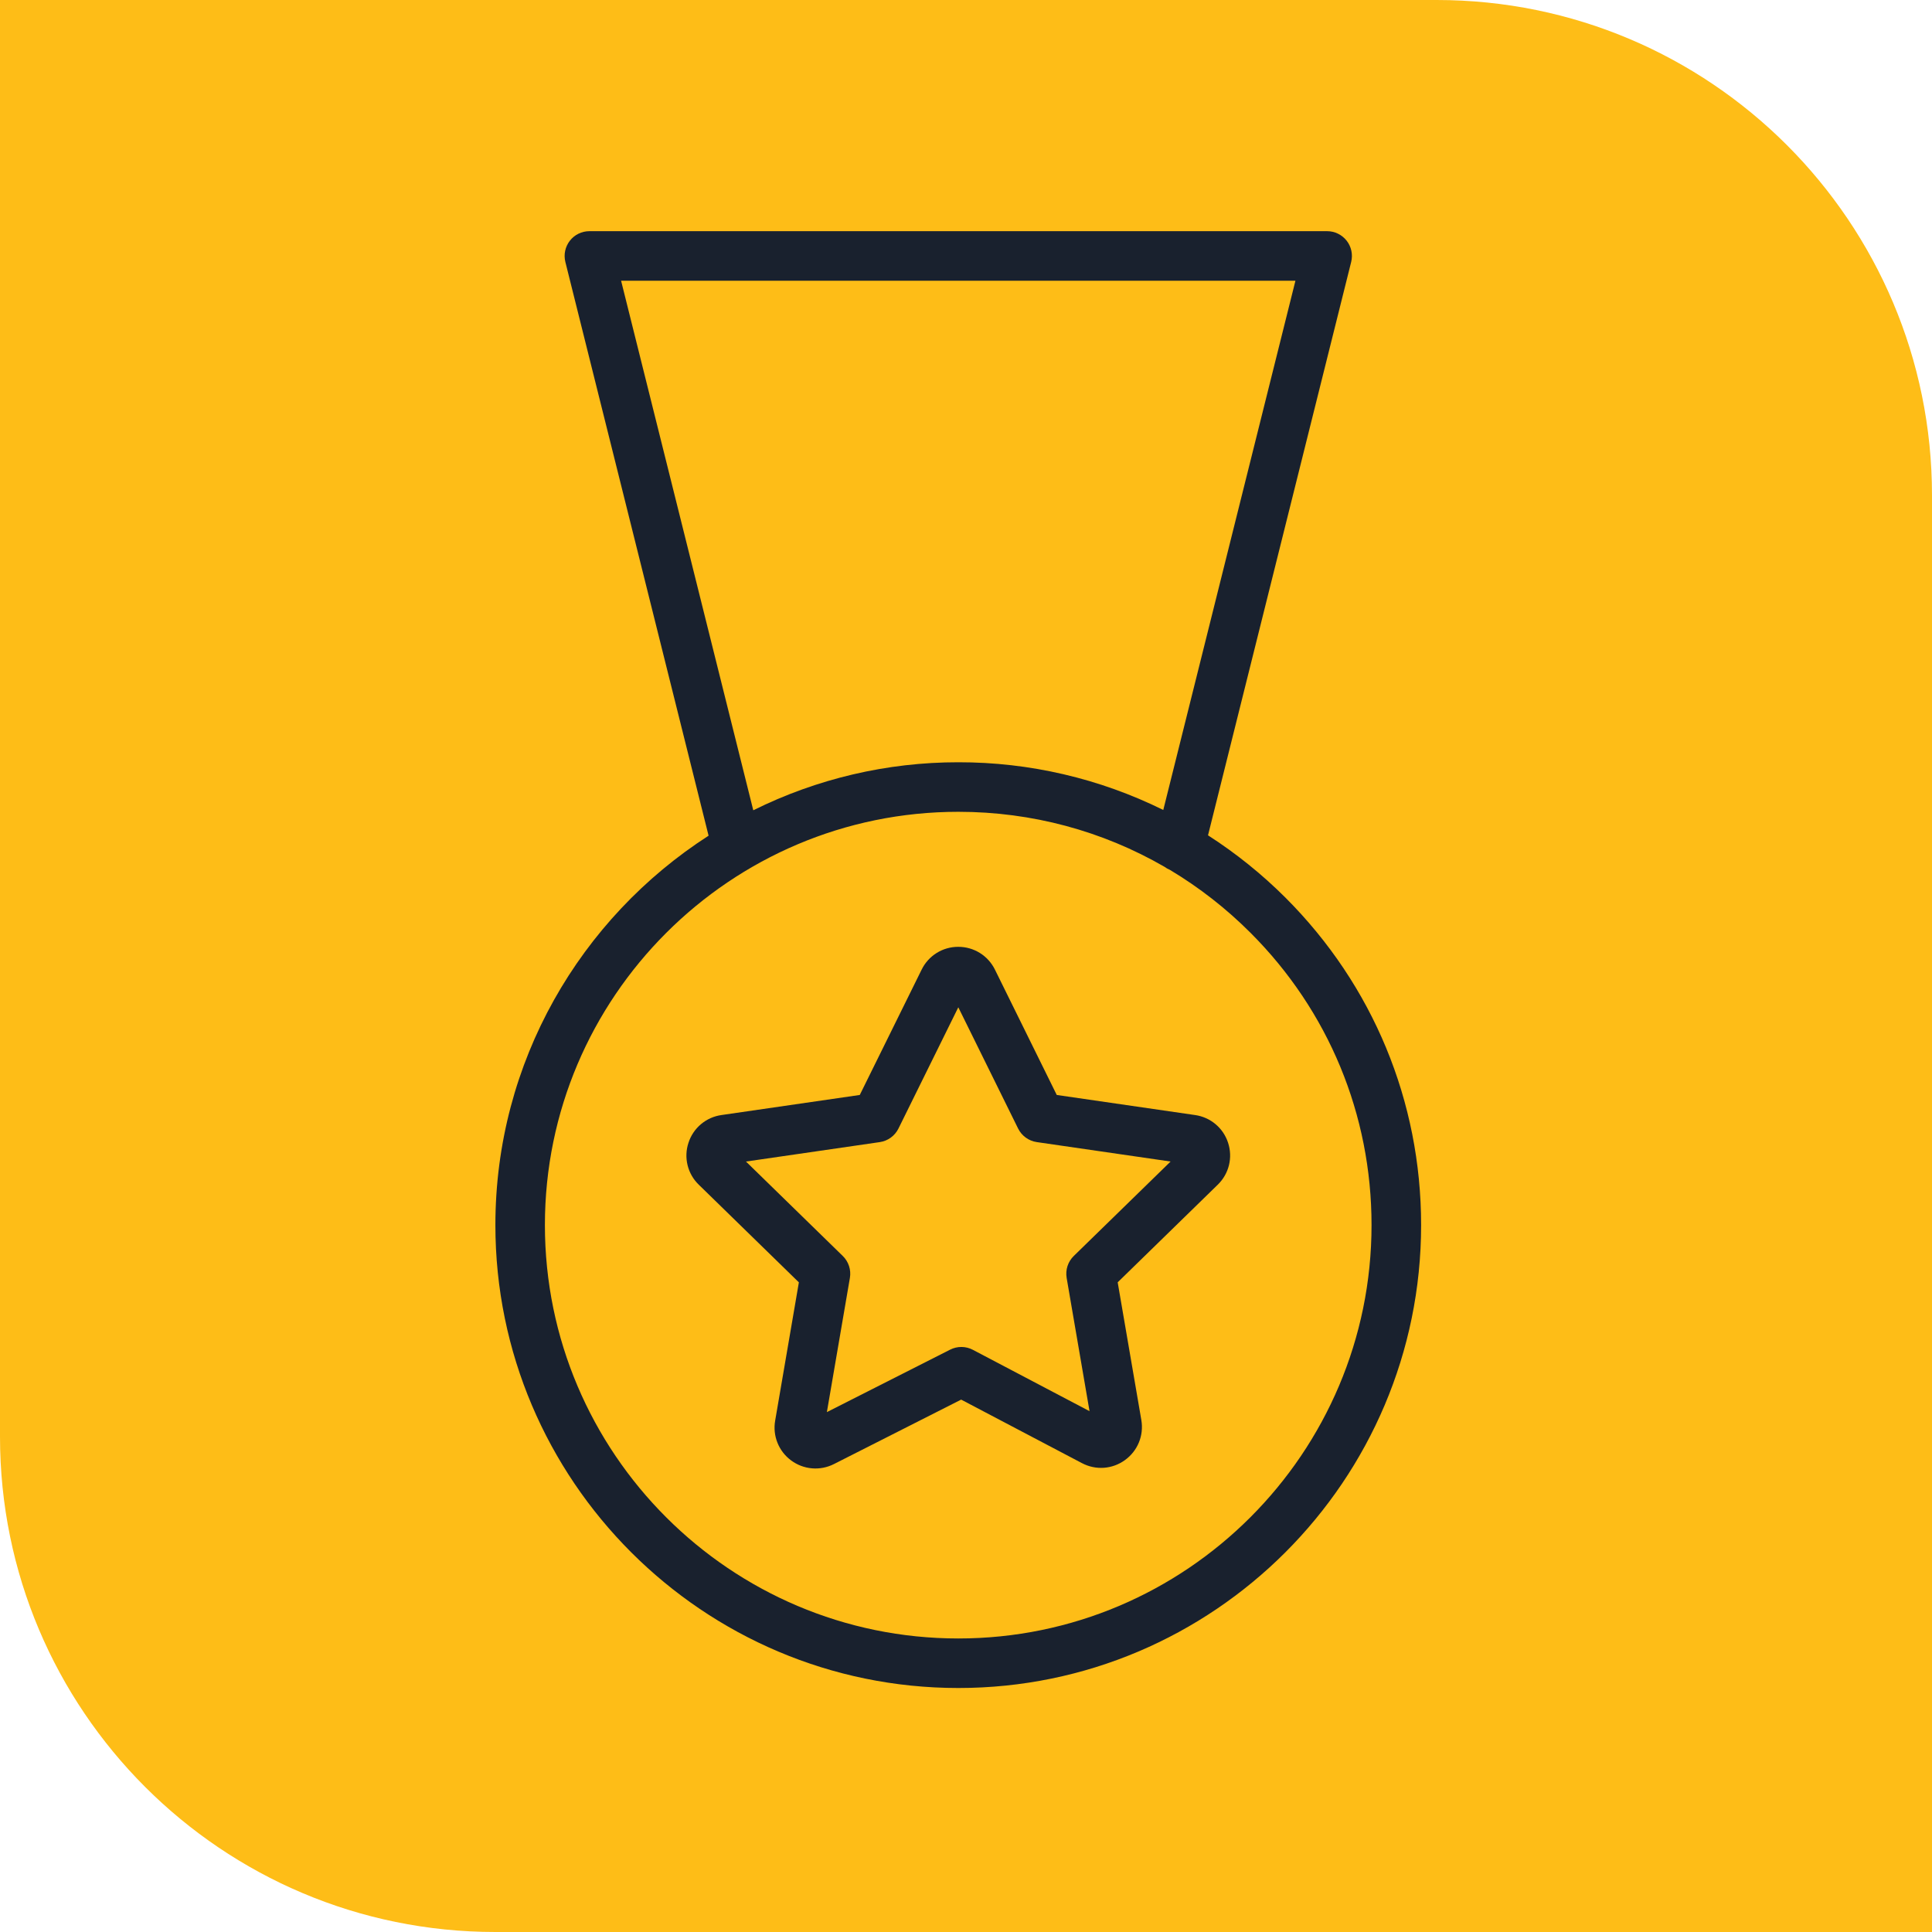<?xml version="1.0" encoding="UTF-8"?> <svg xmlns="http://www.w3.org/2000/svg" width="117" height="117" viewBox="0 0 117 117" fill="none"><path d="M0 0H87C103.569 0 117 13.431 117 30V117H30C13.431 117 0 103.569 0 87V0Z" fill="#FEBD17"></path><path fill-rule="evenodd" clip-rule="evenodd" d="M77.854 54.369C76.427 52.944 74.853 51.676 73.156 50.586L81.826 15.864C81.881 15.643 81.885 15.412 81.838 15.189C81.79 14.966 81.693 14.757 81.553 14.577C81.412 14.398 81.233 14.252 81.028 14.152C80.824 14.052 80.599 14 80.371 14H35.693C35.465 14 35.24 14.052 35.035 14.152C34.83 14.252 34.651 14.397 34.511 14.577C34.37 14.757 34.273 14.966 34.226 15.189C34.178 15.412 34.183 15.643 34.238 15.864L42.911 50.609C35.153 55.6 30 64.301 30 74.189C30 89.648 42.578 102.224 58.037 102.224C73.49 102.224 86.061 89.648 86.061 74.189C86.061 66.701 83.145 59.662 77.854 54.369ZM37.613 17.001H78.45L70.447 49.051C66.589 47.144 62.342 46.155 58.038 46.162H58.036C53.727 46.158 49.477 47.154 45.618 49.07L37.613 17.001ZM58.036 99.224C44.23 99.224 32.999 87.994 32.999 74.189C32.999 60.389 44.23 49.162 58.036 49.162H58.038C62.492 49.162 66.766 50.324 70.521 52.493C70.618 52.567 70.727 52.626 70.842 52.675C72.623 53.74 74.264 55.022 75.73 56.49C80.457 61.216 83.059 67.502 83.059 74.189C83.061 87.994 71.835 99.224 58.036 99.224Z" fill="#19212E"></path><path fill-rule="evenodd" clip-rule="evenodd" d="M72.372 67.526L63.996 66.31L60.252 58.719C60.048 58.304 59.732 57.954 59.34 57.71C58.947 57.466 58.493 57.338 58.031 57.339H58.023C57.561 57.339 57.108 57.469 56.717 57.715C56.325 57.96 56.011 58.311 55.81 58.727L52.067 66.31L43.697 67.525C43.238 67.588 42.806 67.78 42.451 68.078C42.097 68.376 41.833 68.769 41.692 69.21C41.547 69.649 41.529 70.12 41.64 70.568C41.751 71.017 41.986 71.425 42.319 71.746L48.379 77.658L46.943 86.033C46.864 86.485 46.912 86.95 47.084 87.376C47.255 87.802 47.541 88.171 47.911 88.443C48.28 88.717 48.718 88.883 49.176 88.921C49.634 88.96 50.093 88.87 50.503 88.662L58.207 84.759L65.515 88.602C66.355 89.048 67.356 88.979 68.127 88.421C68.898 87.863 69.278 86.934 69.118 85.994L67.686 77.656L73.746 71.744C74.427 71.081 74.666 70.107 74.371 69.204C74.229 68.765 73.966 68.375 73.612 68.078C73.259 67.781 72.829 67.59 72.372 67.526ZM65.026 76.061C64.852 76.231 64.722 76.44 64.647 76.671C64.572 76.903 64.554 77.148 64.595 77.388L65.981 85.459L58.917 81.744C58.705 81.632 58.47 81.573 58.23 81.571C57.991 81.569 57.754 81.625 57.541 81.733L50.075 85.516L51.469 77.388C51.51 77.148 51.492 76.903 51.417 76.671C51.342 76.44 51.212 76.231 51.038 76.061L45.176 70.342L53.279 69.165C53.52 69.13 53.748 69.037 53.945 68.894C54.142 68.751 54.301 68.563 54.409 68.345L58.034 61.001L61.656 68.344C61.875 68.786 62.298 69.093 62.786 69.164L70.89 70.341L65.026 76.061Z" fill="#19212E"></path></svg> 